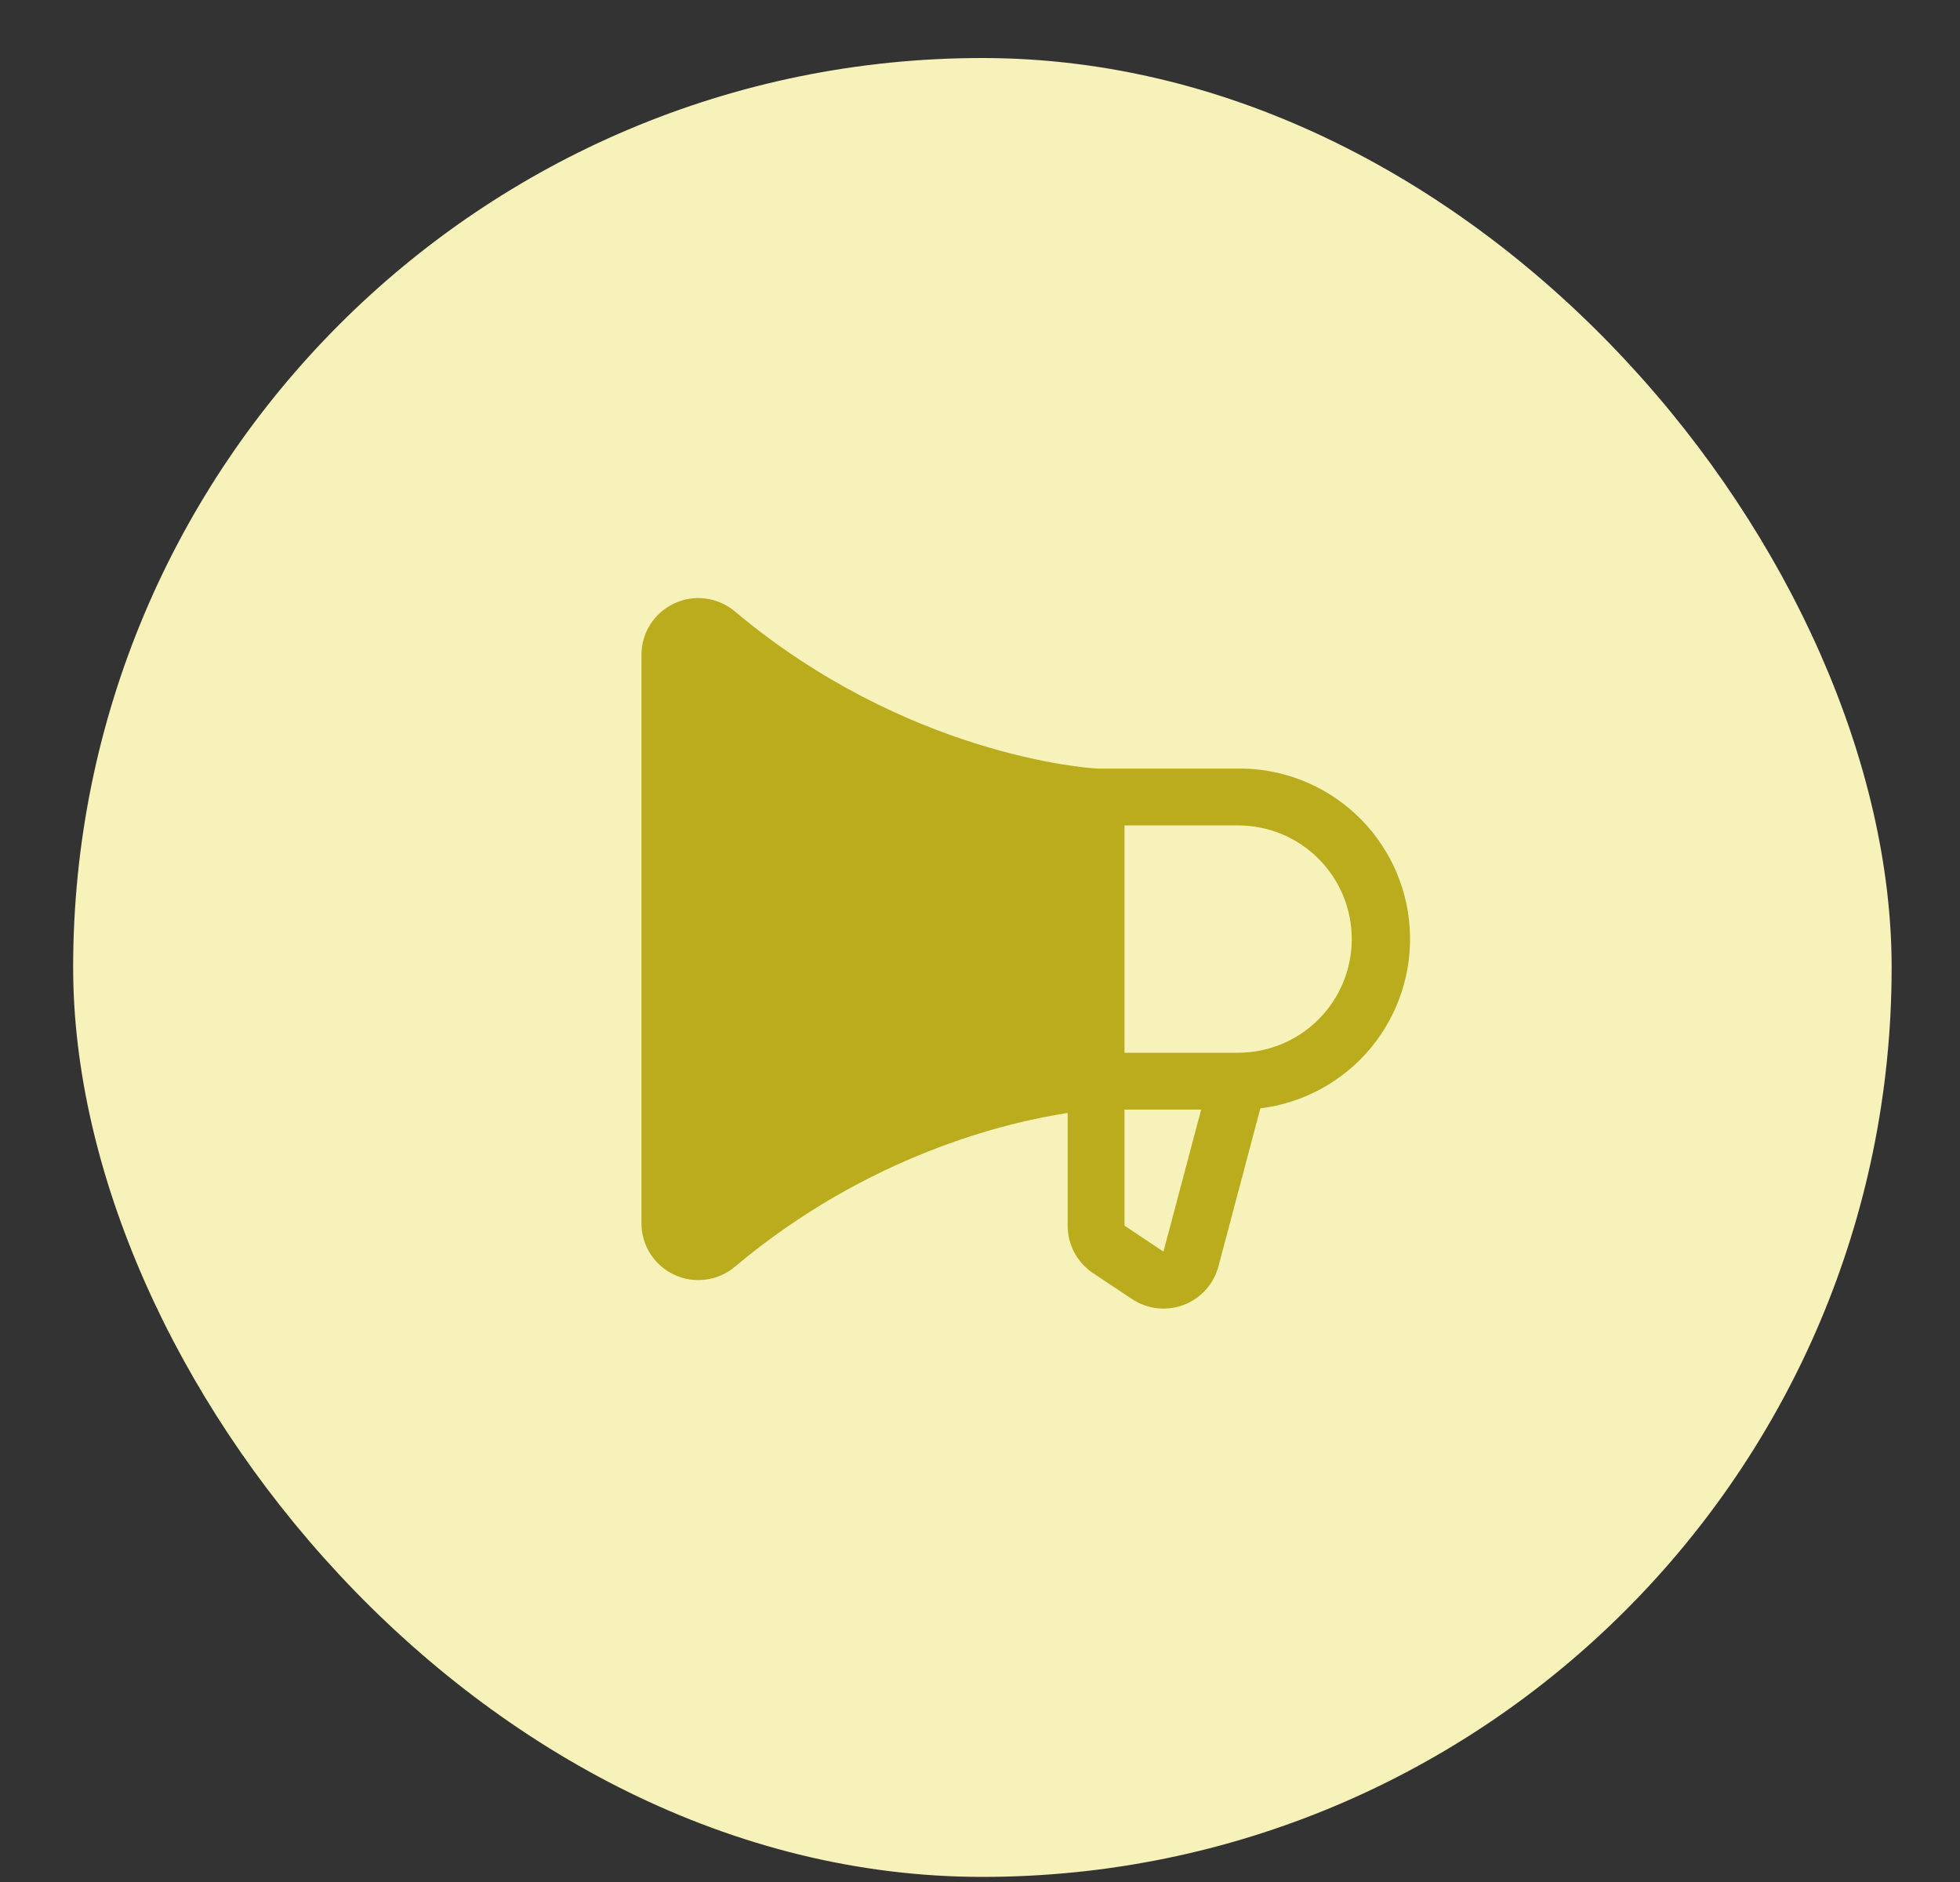 <svg width="25" height="24" viewBox="0 0 25 24" fill="none" xmlns="http://www.w3.org/2000/svg">
<rect x="0" y="0" width="25" height="24" fill="#333333" stroke="none"/>
<rect x="0.933" y="0.74" width="23.195" height="23.195" rx="11.597" fill="#F7F2B9"/>
<g clip-path="url(#clip0_5383_2099)">
<path d="M15.792 9.801H13.989C13.857 9.793 11.56 9.631 9.373 7.797C9.267 7.708 9.138 7.651 9.001 7.633C8.865 7.615 8.726 7.636 8.601 7.695C8.475 7.753 8.37 7.846 8.295 7.962C8.221 8.078 8.182 8.213 8.182 8.351V15.6C8.182 15.738 8.221 15.873 8.295 15.989C8.369 16.105 8.475 16.198 8.6 16.256C8.725 16.315 8.865 16.336 9.001 16.318C9.138 16.3 9.267 16.243 9.373 16.154C11.084 14.719 12.861 14.308 13.618 14.193V15.63C13.618 15.749 13.647 15.867 13.703 15.972C13.76 16.078 13.841 16.168 13.94 16.234L14.439 16.566C14.535 16.63 14.645 16.67 14.761 16.683C14.876 16.696 14.992 16.681 15.1 16.64C15.208 16.599 15.305 16.532 15.382 16.445C15.459 16.359 15.514 16.255 15.543 16.143L16.076 14.134C16.628 14.066 17.132 13.79 17.486 13.362C17.84 12.934 18.017 12.387 17.981 11.833C17.945 11.279 17.698 10.76 17.291 10.382C16.884 10.004 16.348 9.796 15.792 9.801ZM14.841 15.957V15.962L14.343 15.63V14.15H15.321L14.841 15.957ZM15.792 13.425H14.343V10.526H15.792C16.177 10.526 16.546 10.678 16.817 10.95C17.089 11.222 17.242 11.591 17.242 11.975C17.242 12.36 17.089 12.729 16.817 13.001C16.546 13.272 16.177 13.425 15.792 13.425Z" fill="#BAAC1D"/>
</g>
<defs>
<clipPath id="clip0_5383_2099">
<rect width="11.597" height="11.597" fill="white" transform="translate(6.732 6.539)"/>
</clipPath>
</defs>
</svg>
